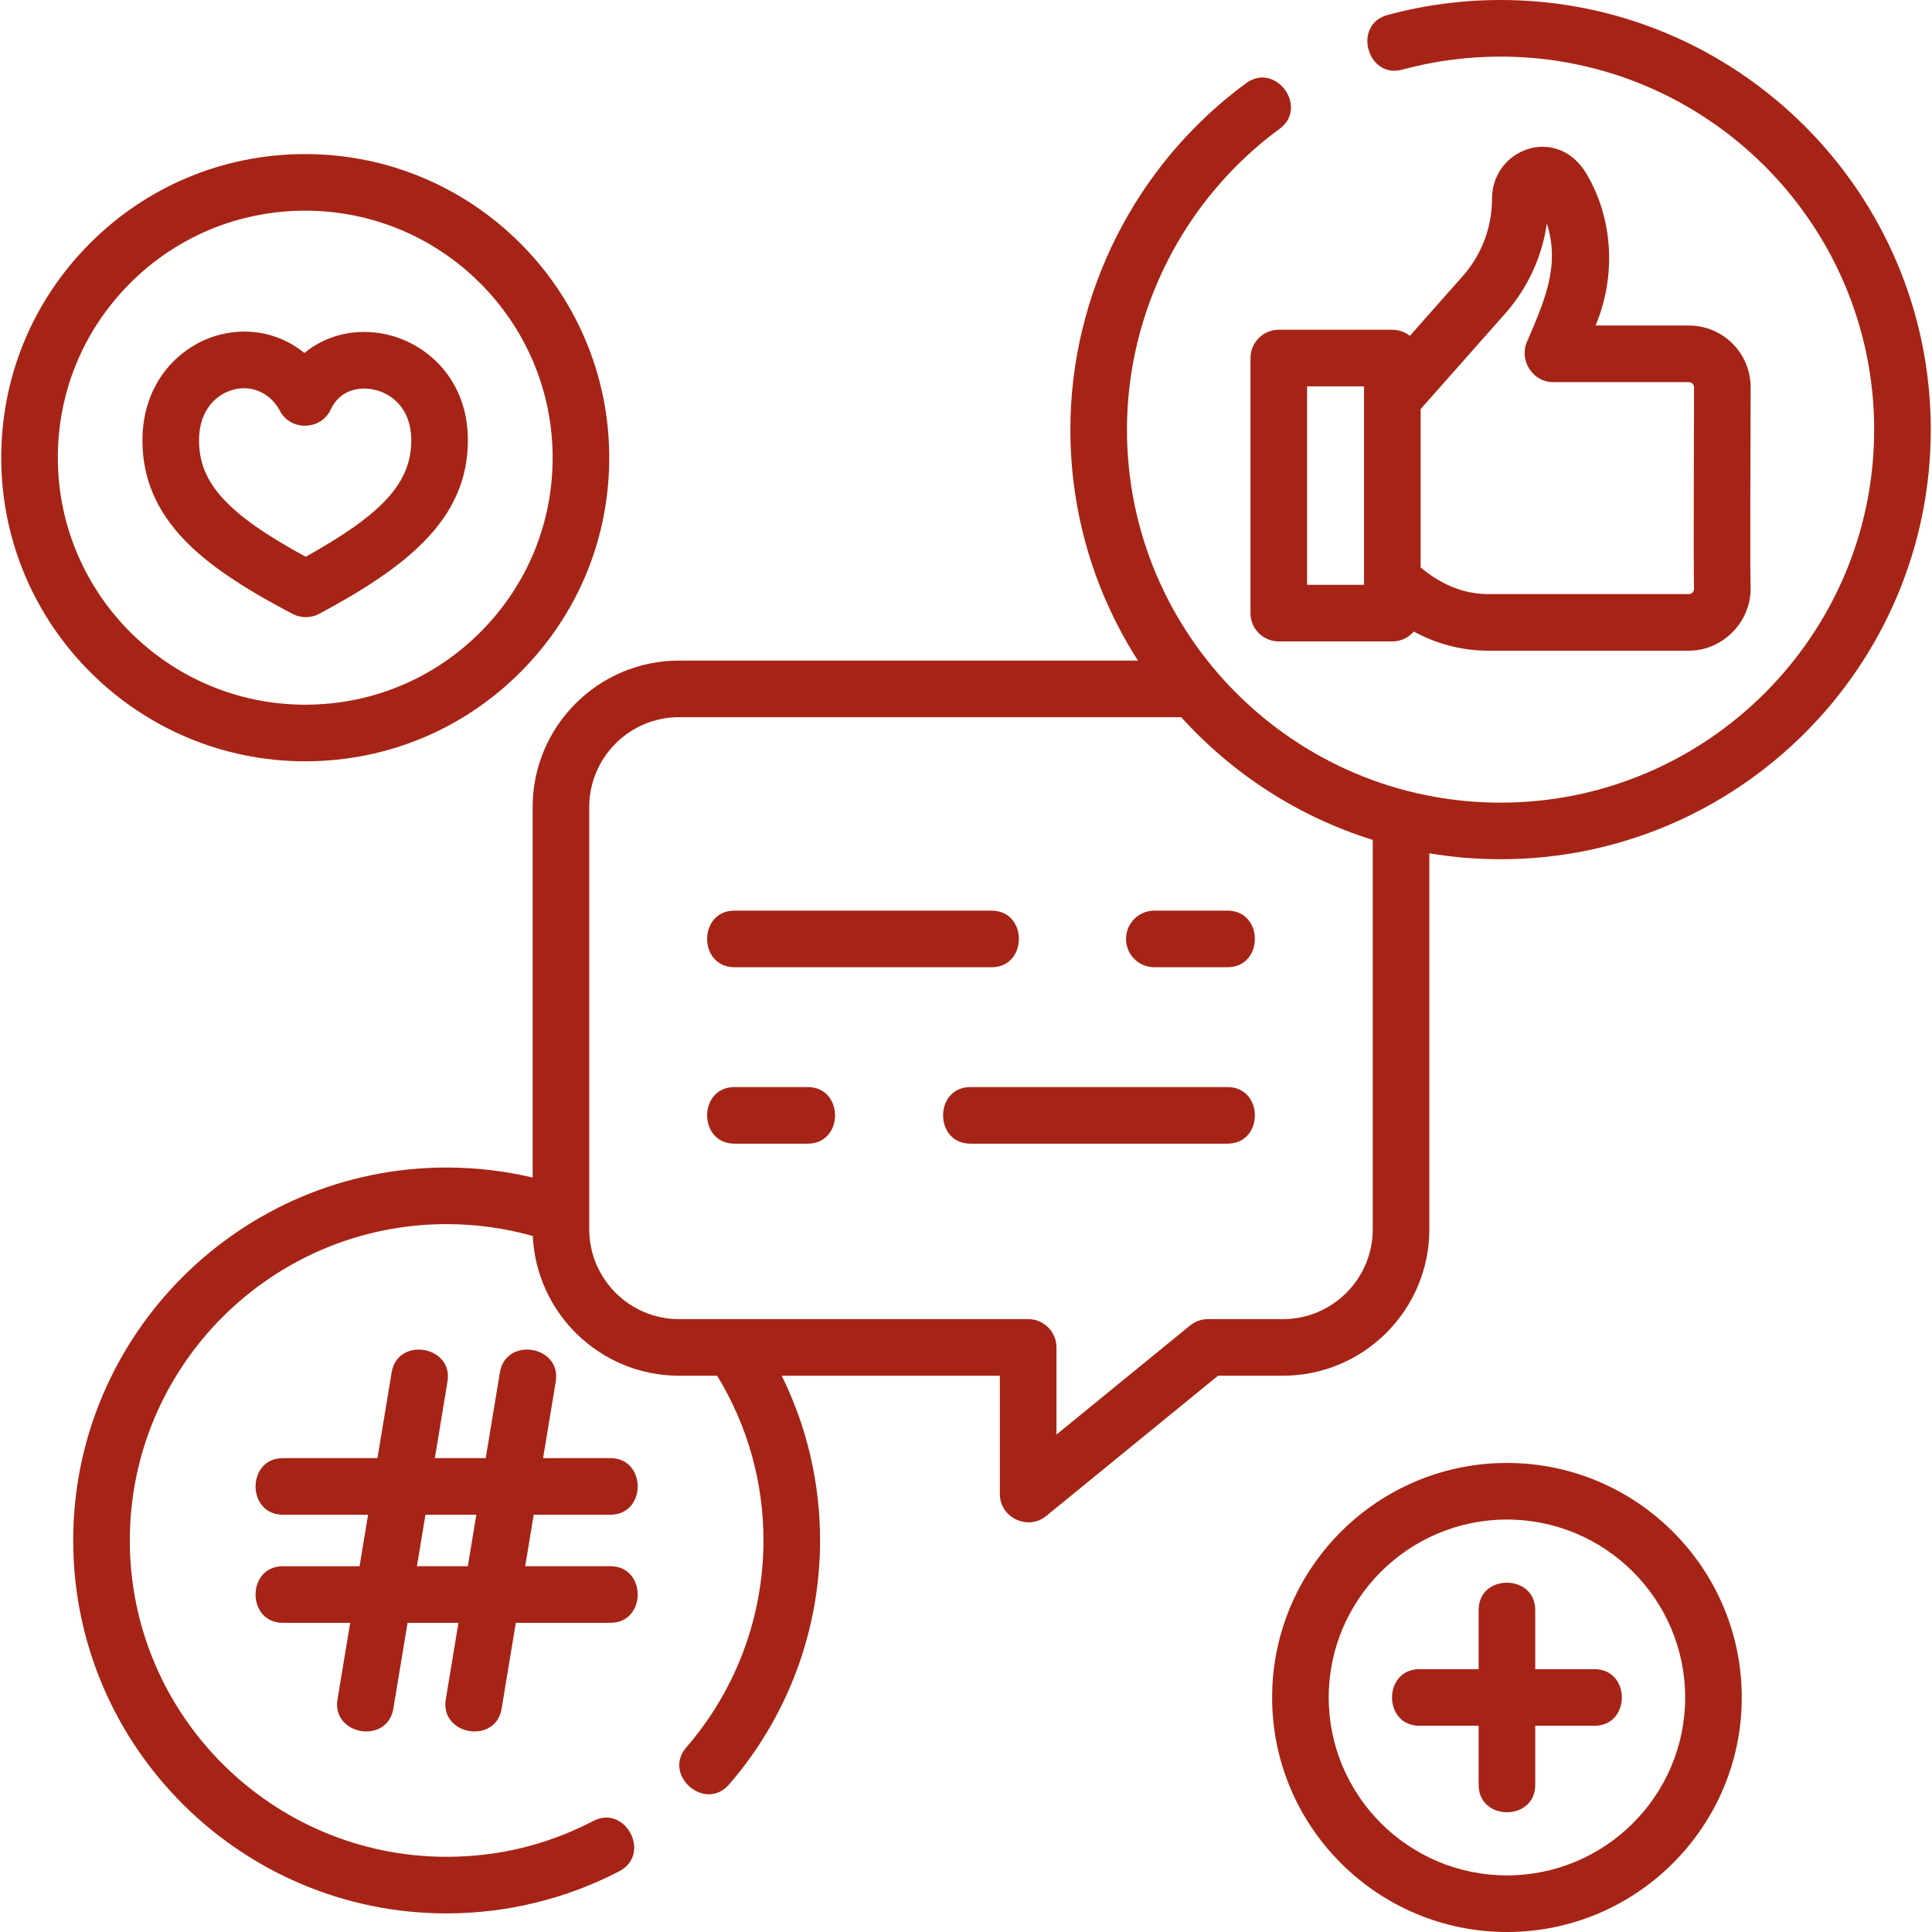 <?xml version="1.0"?>
<svg xmlns="http://www.w3.org/2000/svg" xmlns:xlink="http://www.w3.org/1999/xlink" xmlns:svgjs="http://svgjs.com/svgjs" version="1.1" width="512" height="512" x="0" y="0" viewBox="0 0 512 512" style="enable-background:new 0 0 512 512" xml:space="preserve" class=""><g><path d="m161.75 401.416c9.652 0 9.668-15 0-15h-17.826l3.357-20.276c1.576-9.522-13.22-11.986-14.799-2.449l-3.762 22.726h-13.488l3.357-20.276c1.576-9.523-13.22-11.986-14.799-2.449l-3.762 22.726h-25.053c-9.652 0-9.668 15 0 15h22.57l-2.26 13.65h-20.31c-9.652 0-9.668 15 0 15h17.827l-3.357 20.276c-1.575 9.516 13.21 12.043 14.799 2.449l3.762-22.726h13.488l-3.357 20.276c-1.575 9.516 13.21 12.043 14.799 2.449l3.762-22.726h25.053c9.652 0 9.668-15 0-15h-22.57l2.26-13.65zm-37.773 13.65h-13.488l2.26-13.65h13.488z" fill="#a62416" data-original="#000000" class=""/><path d="m80.887 201.752c.119 0 .244-.001.363-.001 21.517-.096 41.71-8.554 56.858-23.815 15.151-15.266 23.442-35.509 23.347-57.002-.197-44.246-36.297-80.102-80.557-80.102-.119 0-.246.001-.365.001-21.517.096-41.71 8.553-56.858 23.814-15.152 15.266-23.443 35.509-23.347 57.002.196 44.247 36.298 80.103 80.559 80.103zm-46.567-126.537c12.329-12.421 28.764-19.305 46.279-19.382.1-.001.198-.001.297-.001 36.016 0 65.397 29.173 65.558 65.168.078 17.482-6.667 33.95-18.993 46.368-12.329 12.421-28.764 19.305-46.278 19.383-.099.001-.196.001-.295.001-36.017-.001-65.4-29.174-65.56-65.169-.079-17.483 6.667-33.95 18.992-46.368z" fill="#a62416" data-original="#000000" class=""/><path d="m77.567 162.705c2.182 1.142 4.845 1.13 7.017-.031 23.723-12.693 39.503-25.402 39.411-46.171-.071-16.032-10.937-25.563-21.673-27.898-8.079-1.756-15.891.177-21.645 4.935-6.086-4.963-14.158-6.894-22.249-4.887-10.346 2.564-20.752 12.289-20.682 28.233.044 9.931 3.711 18.534 11.211 26.302 6.124 6.343 14.948 12.363 28.61 19.517zm-15.53-59.493c5.006-1.246 9.784 1.161 12.136 5.663 2.825 5.405 10.901 5.206 13.456-.329 2.411-5.216 7.523-6.148 11.505-5.284 4.743 1.031 9.824 5.069 9.86 13.308.05 11.196-7.356 19.512-27.987 30.972-20.731-11.275-28.212-19.525-28.262-30.722-.036-8.327 4.776-12.489 9.292-13.608z" fill="#a62416" data-original="#000000" class=""/><path d="m399.355 387.696c-34.314 0-62.23 27.881-62.23 62.151s27.916 62.153 62.23 62.153 62.23-27.882 62.23-62.152-27.916-62.152-62.23-62.152zm0 109.304c-26.043 0-47.23-21.152-47.23-47.152 0-25.999 21.188-47.151 47.23-47.151s47.23 21.152 47.23 47.151c0 26-21.188 47.152-47.23 47.152z" fill="#a62416" data-original="#000000" class=""/><path d="m422.562 442.348h-15.707v-15.674c0-9.652-15-9.668-15 0v15.674h-15.707c-9.652 0-9.668 15 0 15h15.707v15.675c0 9.652 15 9.668 15 0v-15.675h15.707c9.652 0 9.668-15 0-15z" fill="#a62416" data-original="#000000" class=""/><path d="m397.665 0c-10.161 0-20.239 1.337-29.956 3.973-9.337 2.532-5.407 17.018 3.928 14.477 8.437-2.29 17.194-3.45 26.028-3.45 54.593 0 99.008 44.347 99.008 98.855s-44.415 98.855-99.008 98.855-99.007-44.347-99.007-98.855c0-31.338 15.122-61.14 40.451-79.722 7.802-5.721-1.074-17.819-8.872-12.094-29.166 21.396-46.579 55.719-46.579 91.815 0 22.513 6.578 43.52 17.914 61.207h-121.624c-21.39 0-38.792 17.412-38.792 38.813v98.184c-7.437-1.751-15.08-2.652-22.792-2.652-54.569 0-98.964 44.336-98.964 98.833s44.395 98.833 98.964 98.833c15.926 0 31.757-3.869 45.782-11.19 8.577-4.475 1.633-17.779-6.941-13.297-12.06 6.295-25.128 9.487-38.84 9.487-46.298 0-83.964-37.607-83.964-83.833s37.666-83.833 83.964-83.833c7.766 0 15.444 1.064 22.838 3.146.937 20.575 17.956 37.027 38.747 37.027h10.096c8.041 13.125 12.282 28.134 12.282 43.659 0 20.153-7.266 39.631-20.459 54.846-6.317 7.284 4.954 17.184 11.333 9.826 15.558-17.941 24.126-40.909 24.126-64.672 0-15.288-3.496-30.152-10.17-43.659h57.816v31.397c0 6.193 7.417 9.75 12.243 5.81l45.577-37.207h17.204c21.39 0 38.792-17.412 38.792-38.813v-99.627c6.142 1.026 12.446 1.569 18.876 1.569 62.864 0 114.008-51.075 114.008-113.855s-51.144-113.853-114.009-113.853zm-33.876 325.769c0 13.131-10.673 23.813-23.792 23.813h-19.877c-1.729 0-3.404.597-4.743 1.69l-35.404 28.902v-23.093c0-4.143-3.358-7.5-7.5-7.5h-92.525c-13.119 0-23.792-10.683-23.792-23.813v-111.892c0-13.131 10.673-23.813 23.792-23.813h133.09c13.541 14.982 31 26.367 50.752 32.518v103.188z" fill="#a62416" data-original="#000000" class=""/><path d="m395.396 52.706c0 7.538-2.751 14.803-7.742 20.451l-14.027 15.85c-1.278-1.011-2.89-1.619-4.646-1.619h-30.086c-4.142 0-7.5 3.357-7.5 7.5v67.597c0 4.143 3.358 7.5 7.5 7.5h30.086c2.278 0 4.315-1.02 5.691-2.623 6.011 3.304 12.812 5.081 19.725 5.081h53.17c9.19 0 16.783-7.966 16.351-17.138-.167-3.534.019-51.612.019-52.682 0-9.019-7.343-16.356-16.347-16.356h-24.778.022c5.463-12.921 4.763-28.148-2.404-40.21-7.757-13.057-25.034-6.703-25.034 6.649zm-33.915 102.278h-15.086v-52.597h15.086zm86.086-53.717c.755 0 1.369.608 1.369 1.356 0 1.062-.172 49.774-.002 53.389-.044.868-.5 1.345-1.367 1.431h-53.17c-6.808 0-12.808-2.771-17.916-7.081v-41.947l22.41-25.322c5.965-6.751 9.775-15.05 11.04-23.864 3.694 11.514-.963 21.187-5.327 31.508-2.03 4.801 1.644 10.513 6.885 10.529h36.078z" fill="#a62416" data-original="#000000" class=""/><path d="m298.406 248.825c0 4.143 3.358 7.5 7.5 7.5h19.388c9.675 0 9.675-15 0-15h-19.388c-4.142 0-7.5 3.358-7.5 7.5z" fill="#a62416" data-original="#000000" class=""/><path d="m194.651 256.325h68.112c9.675 0 9.675-15 0-15h-68.112c-9.674 0-9.674 15 0 15z" fill="#a62416" data-original="#000000" class=""/><path d="m214.039 288.084h-19.388c-9.674 0-9.674 15 0 15h19.388c9.674 0 9.674-15 0-15z" fill="#a62416" data-original="#000000" class=""/><path d="m325.294 288.084h-68.112c-9.674 0-9.674 15 0 15h68.112c9.674 0 9.674-15 0-15z" fill="#a62416" data-original="#000000" class=""/></g></svg>
